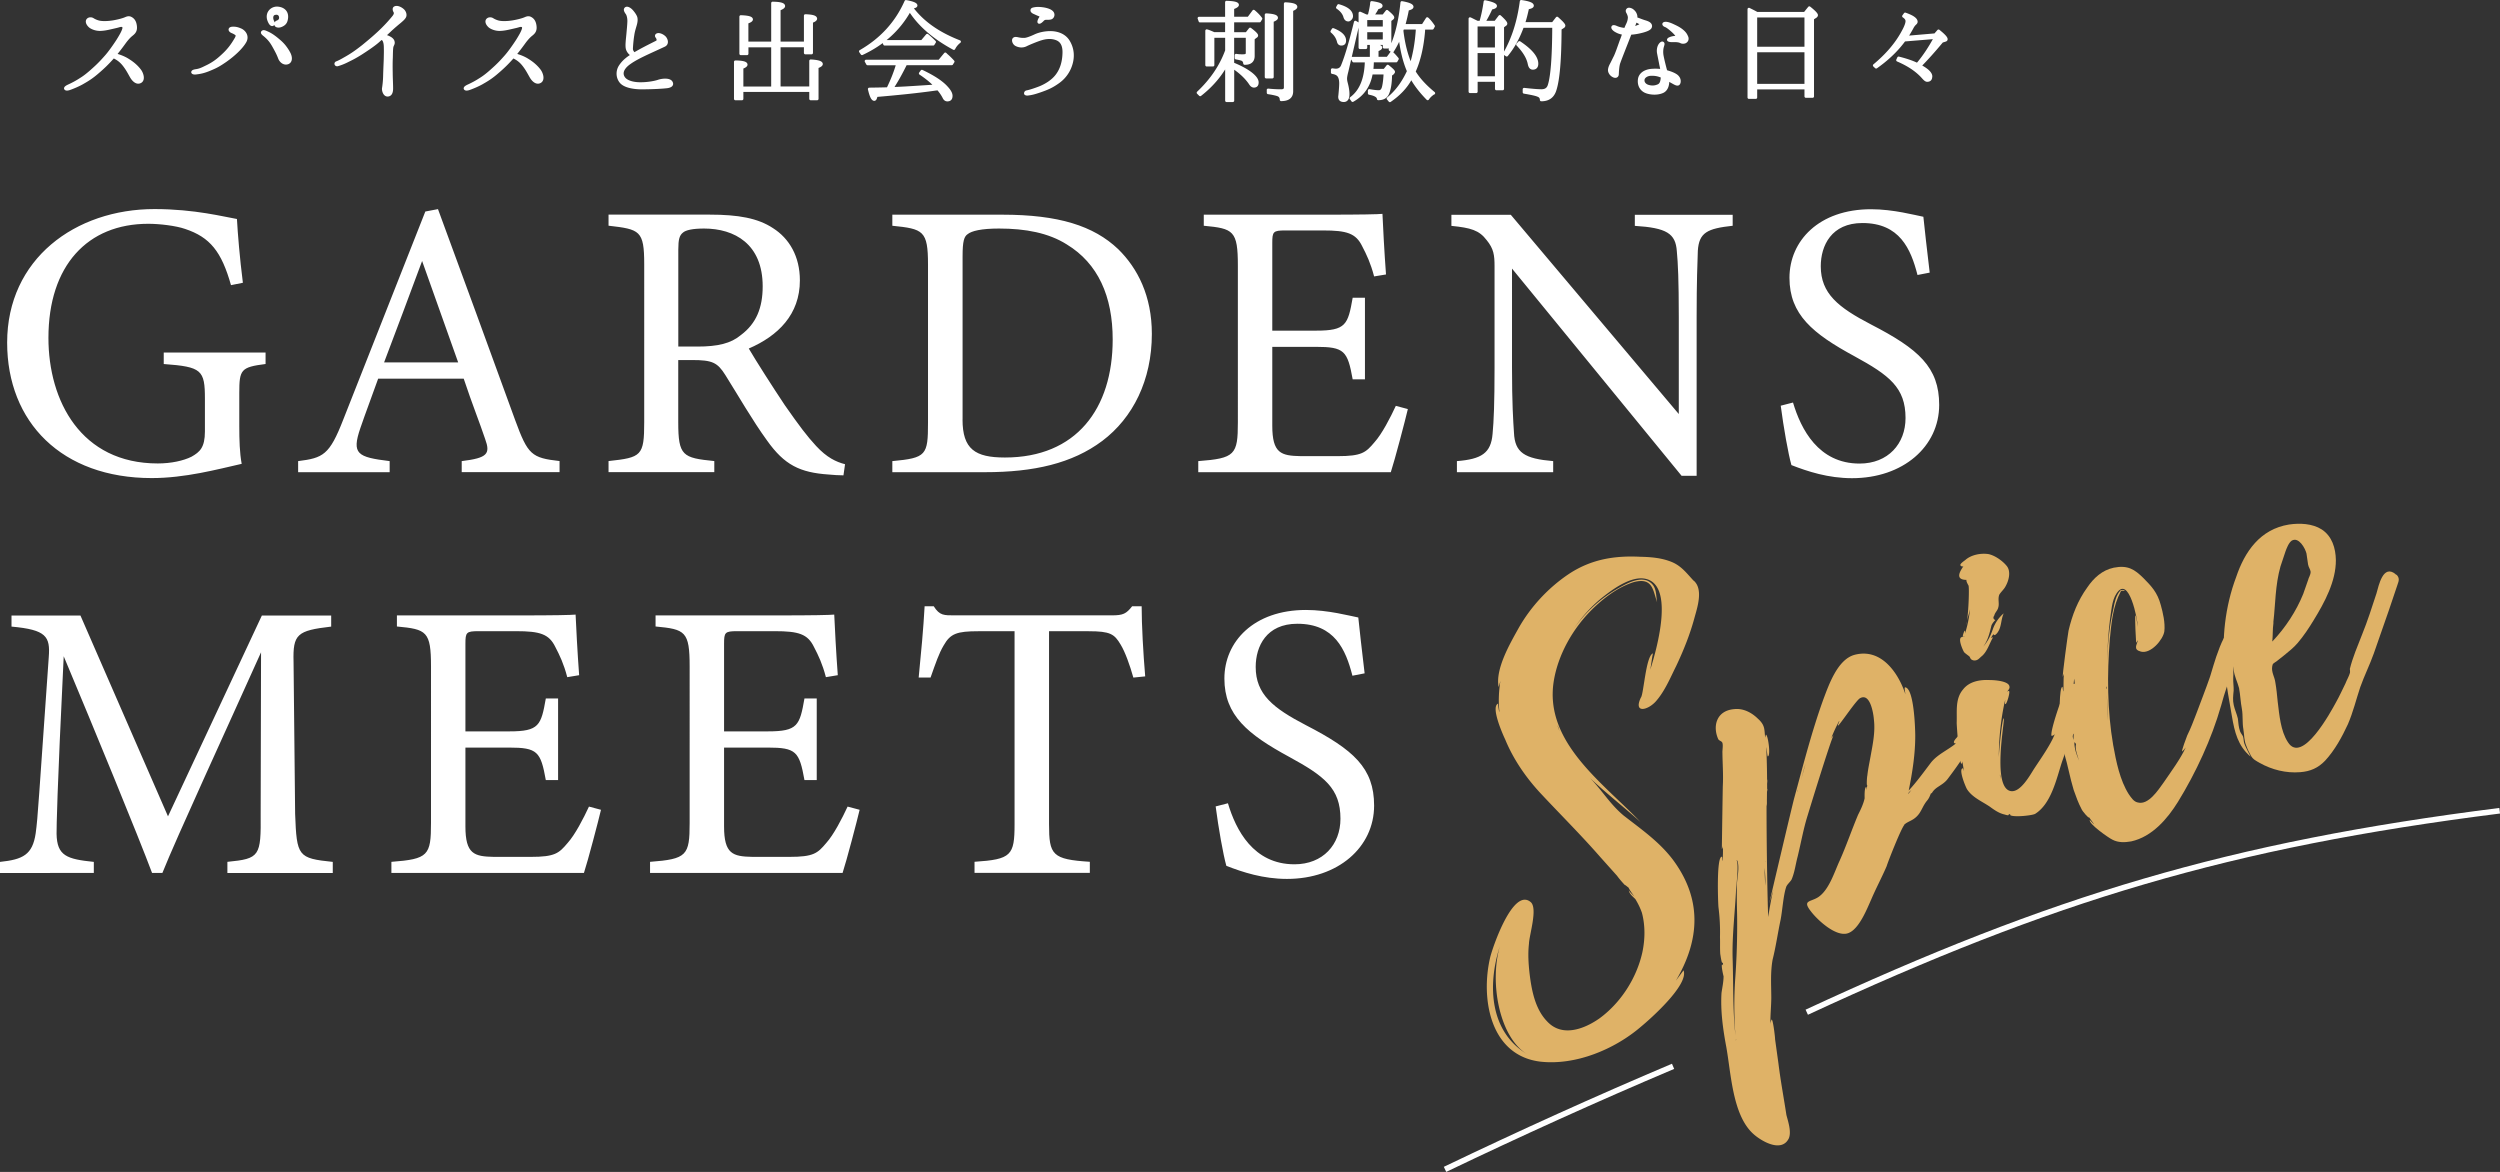 <svg id="_レイヤー_2" data-name="レイヤー 2" xmlns="http://www.w3.org/2000/svg" viewBox="0 0 458.35 214.86"><rect x="0" y="0" width="458.35" height="214.86" fill="#333333" stroke="none"/><defs><style>.cls-4{fill:#dfb267}</style></defs><g id="PC_TOP"><path d="M12.01 16.21c-.04-.13.25-.31.47-.42.92-.42 1.61-.8 2.3-1.25.69-.42 1.41-.98 2.34-1.83.96-.85 1.58-1.52 2.25-2.28.69-.76 1.58-2.03 2.19-2.97.6-.96.98-1.63 1.12-2.16.13-.51-.2-.76-.85-.56-.42.13-.69.18-1.47.36s-1.32.29-2.03.31c-.71 0-1.41-.25-1.81-.56-.54-.47-.65-.98-.4-1.23.2-.22.6-.25.89-.07.31.2.69.36 1.09.47.67.16 1.7.13 2.72-.04 1.03-.18 1.72-.4 2.01-.51.31-.11.71-.38 1.16-.13.47.25.76.67.85 1.45.09.8-.2 1.16-.65 1.52-.36.29-.65.56-1.21 1.27-.45.62-1.05 1.45-1.87 2.45.74.2 1.65.51 2.43 1.03.94.58 1.61 1.23 2.03 1.78.45.54.85 1.72.2 2.12-.69.42-1.36-.31-1.7-.91-.36-.62-.71-1.34-1.34-2.14-.58-.74-1.2-1.18-1.96-1.52a.18.18 0 0 0-.04.09c-1.07 1.2-1.87 1.96-2.79 2.74-.89.78-1.67 1.32-2.7 1.9-.69.42-1.83.91-2.57 1.16-.36.11-.62.09-.67-.07Zm23.31-2.97c0-.16.29-.25.56-.29.67-.09 1.09-.27 1.85-.65 1.21-.56 2.08-1.18 3.01-2.05 1.21-1.09 1.87-2.03 2.52-3.15.16-.27.31-.65.09-.83-.27-.22-.51-.33-.8-.45-.25-.11-.4-.27-.38-.42s.18-.25.58-.25.74.04 1.36.31c.65.27 1.41 1.16.78 2.21-.62 1.07-2.01 2.39-3.57 3.48-1.14.78-1.65 1.07-2.79 1.54-.89.38-1.58.58-2.5.69-.45.07-.71-.02-.71-.16Zm17.51-3.75c.54.83.6 1.72-.02 2.01-.62.27-1.29-.16-1.56-.85-.29-.78-.6-1.34-1.07-2.19-.49-.87-.89-1.36-1.63-1.99-.33-.25-.56-.47-.4-.6.16-.18.45-.04.83.13.71.31 1.34.76 2.12 1.43.78.65 1.2 1.18 1.74 2.05Zm-1.25-4.81c-.47.22-.91.11-1-.09-.11-.2-.02-.49.31-.6.31-.11.54-.38.54-.71 0-.67-.49-.94-1.03-.8-.6.11-.69.8-.42 1.41.13.25.2.51.02.6-.18.11-.42-.09-.62-.54-.69-1.45.36-2.54 1.49-2.48 1.25.09 1.96.91 1.61 2.23-.11.45-.38.76-.89.98Zm10.17 6.82c.45-.2.78-.36 1.43-.74 1.21-.67 2.08-1.27 3.39-2.3 1.29-1.05 2.52-2.1 3.53-3.1s1.63-1.74 2.03-2.23c.4-.49.38-.78.25-1.03-.16-.25-.18-.58 0-.67.47-.29 1.32.22 1.61.58.27.33.36.78.2 1.07-.18.33-.49.58-.87.91-.4.33-1.14.94-1.87 1.63-.33.31-.69.65-1.05.98.25.04.54.09.8.22.49.22.83.49.89.85.09.36-.13.54-.22.89-.09.36-.09 1.29-.11 2.05-.04.71-.04 1.74-.02 2.68 0 .94.07 2.05.07 2.86.02.8-.22 1.32-.8 1.29-.54-.04-.78-.89-.71-1.29.07-.4.18-1.29.2-2.19.02-.87.07-1.99.11-2.97.02-.96.04-1.58.02-2.21 0-.62-.07-1.07-.27-1.43a.692.692 0 0 0-.45-.31c-.22.18-.42.36-.62.54-.76.67-2.12 1.58-3.17 2.25-1.07.67-1.67.96-2.3 1.27-.6.31-1.18.56-1.92.78-.31.09-.47-.29-.13-.4Zm23.53 4.71c-.04-.13.25-.31.47-.42.92-.42 1.61-.8 2.3-1.25.69-.42 1.41-.98 2.34-1.83.96-.85 1.58-1.52 2.25-2.28.69-.76 1.58-2.03 2.19-2.97.6-.96.98-1.63 1.12-2.16.13-.51-.2-.76-.85-.56-.42.13-.69.18-1.47.36s-1.32.29-2.03.31c-.71 0-1.41-.25-1.81-.56-.54-.47-.65-.98-.4-1.23.2-.22.6-.25.89-.07.31.2.69.36 1.09.47.67.16 1.7.13 2.72-.04 1.03-.18 1.72-.4 2.01-.51.31-.11.71-.38 1.16-.13.47.25.76.67.85 1.45.09.8-.2 1.16-.65 1.52-.36.29-.65.56-1.21 1.27-.45.62-1.05 1.45-1.87 2.45.74.2 1.65.51 2.43 1.03.94.58 1.61 1.23 2.03 1.78.45.54.85 1.72.2 2.12-.69.42-1.36-.31-1.7-.91-.36-.62-.71-1.34-1.34-2.14-.58-.74-1.2-1.18-1.96-1.52a.18.18 0 0 0-.04.09c-1.07 1.2-1.87 1.96-2.79 2.74-.89.78-1.67 1.32-2.7 1.9-.69.42-1.83.91-2.57 1.16-.36.11-.62.09-.67-.07Zm36.94-.29c-1.21.13-3.17.2-4.69.2-1.52-.02-3.08-.33-3.72-1.14-.62-.78-.69-1.92-.11-2.83.54-.83 1.25-1.43 2.25-2.05-.49-.27-.87-.76-.96-1.23-.13-.58.04-1.81.11-2.59.07-.8.16-1.67.18-2.32.02-.65-.13-1.23-.31-1.49-.2-.27-.4-.6-.31-.8.18-.36.65-.11.94.13s.76.85.94 1.27c.18.4.09 1-.04 1.45-.13.49-.36 1.12-.47 1.9-.13.76-.22 1.85-.25 2.45-.02.38.13.65.49 1.03 1.32-.8 2.83-1.54 4.15-2.21.36-.2.22-.65 0-.94-.22-.27.07-.47.42-.42.25.04.58.16.92.45.38.31.74 1.2.02 1.54-2.95 1.38-4.93 2.19-6.38 3.23-1.41 1-1.65 2.07-.92 2.9.6.65 1.85.91 3.03.89 1.18 0 2.48-.22 3.17-.45.71-.25 2.01-.38 2.37.18.33.54-.2.78-.83.85Zm14.74-8.03h4.69V.57c1.36.02 2.03.2 2.03.54 0 .18-.27.38-.83.58v6.2h4.8V2.87c1.25.04 1.9.22 1.9.56 0 .18-.27.36-.76.54V9.7h-1.14V8.41h-4.8v7.7h5.78v-4.95c1.29.07 1.96.27 1.96.58 0 .18-.27.36-.78.54v5.84h-1.18V16.6h-12.6v1.52h-1.2v-6.78c1.32.02 1.96.2 1.96.51 0 .18-.27.36-.76.54v3.73h5.62v-7.7h-4.69v1.43h-1.14v-6.8c1.29.04 1.96.22 1.96.51 0 .18-.29.36-.83.54v3.79Zm30.25-6.38c2.12 2.81 5.15 4.75 8.7 6.13-.42.33-.78.74-1.03 1.25-3.64-1.96-6.36-4.31-8.08-7.03-.07.09-.09.16-.13.22-1.92 3.37-4.77 5.96-8.63 7.76l-.29-.42c3.81-2.19 6.6-5.22 8.34-9.15 1.23.22 1.85.47 1.85.74 0 .16-.29.27-.87.33l.13.16Zm-2.68 10.35s0-.04.02-.07c0-.04 0-.07.02-.09h-5.51l-.27-.49h13.43l1.09-1.32.2.2c.47.4.87.8 1.23 1.2l-.25.4h-8.43c-.85 1.72-1.65 3.17-2.41 4.31-.04.09-.11.16-.16.22l1.14-.04c1.65-.07 3.75-.22 6.27-.38l.62-.04c-.69-.76-1.65-1.54-2.79-2.3l.29-.4c2.07.98 3.61 1.96 4.53 2.99.54.58.83 1.09.83 1.52 0 .51-.22.76-.69.76-.25 0-.45-.13-.6-.42-.27-.56-.65-1.09-1.09-1.61l-.42.04c-3.44.49-7.07.85-10.93 1.18-.11.47-.2.71-.36.71-.31 0-.62-.62-.91-1.9 1.49-.02 2.63-.04 3.41-.07.78-1.61 1.36-3.08 1.74-4.42Zm4.51-4.26.96-1.14c.51.42.96.85 1.34 1.23l-.25.4h-8.9l-.2-.49h7.05Zm16.88-.47c.16-.16.49-.09.8-.02.42.09.83.11 1.16.09.38-.02 1.16-.31 1.92-.67.78-.36 1.96-.62 3.08-.56 1.07.07 2.25.45 2.97 1.56.71 1.14.94 2.45.62 3.84a6.149 6.149 0 0 1-2.37 3.61c-1.29.94-2.16 1.27-3.44 1.72-1.05.36-1.61.49-2.25.56-.27.02-.4-.07-.4-.13 0-.11.04-.27.29-.31.4-.07 1.34-.36 2.32-.74 1-.4 2.36-1.16 3.19-2.3.83-1.12 1.21-2.48 1.25-4.08.04-1.61-.58-2.36-1.56-2.65-.98-.31-1.99-.11-2.63.09-.67.2-2.16.8-2.79 1.12-.65.31-1.32.18-1.79-.07-.45-.25-.6-.87-.38-1.05Zm3.28-5.33c.04-.13.29-.18.4-.2.4-.09.89-.09 1.49-.02.58.07 1.43.27 1.79.67.33.36.18.87-.16 1.03-.31.13-.69.07-.96.09a.85.85 0 0 0-.62.31c-.04.04-.49.51-.65.4-.11-.09.11-.58.2-.69.09-.11.18-.31.16-.42s-.22-.22-.42-.29c-.2-.07-.69-.31-.91-.4-.22-.13-.4-.27-.31-.47Zm35.67 4.37V3.85h-4.86l-.18-.51h5.04V.41c1.34.04 2.01.2 2.01.49 0 .16-.29.36-.87.56v1.87h2.9l.94-1.27c.49.4.94.85 1.32 1.36l-.25.42h-4.91v2.32h2.54l.65-.83c.8.6 1.2 1 1.2 1.18 0 .09-.07.16-.16.2l-.47.36v3.19c0 .91-.54 1.38-1.58 1.36-.02-.33-.18-.56-.4-.69-.2-.09-.6-.2-1.16-.29v-.51c.36.07.76.09 1.16.09.47 0 .71-.07.8-.18.02-.11.07-.22.07-.38V6.67h-2.65v5.02c1.38.56 2.48 1.14 3.35 1.81.76.6 1.14 1.14 1.14 1.61s-.2.69-.6.69c-.22 0-.45-.13-.65-.45-.71-1.07-1.78-2.1-3.23-3.06v6.16h-1.14v-6.69c-1.16 2.14-2.79 4.02-4.84 5.62l-.38-.38c2.45-2.3 4.19-4.89 5.22-7.72V6.67h-2.5v5.26h-1.14V5.64c.22.04.67.22 1.32.51h2.32Zm7.27 7.94V2.71c1.27.07 1.9.25 1.9.56 0 .16-.25.33-.78.54v10.31h-1.12Zm.36 2.39c.85.09 1.65.13 2.39.13.51 0 .76-.2.76-.6V.68c1.29.07 1.94.25 1.94.58 0 .18-.27.36-.76.56v14.92c0 1.03-.65 1.54-1.94 1.54 0-.42-.2-.74-.6-.89-.25-.09-.85-.25-1.78-.38v-.51Zm11.91-11.09c1.41.56 2.12 1.23 2.12 2.03 0 .45-.2.65-.62.65-.29 0-.47-.18-.54-.51-.18-.69-.56-1.29-1.18-1.81l.22-.36Zm4.57-1.07-2.05 8.83s0 .02-.02.07c0 .02-.02.04-.02.07-.11.47-.18.83-.18 1.09 0 .25.04.51.13.85.22.83.31 1.47.31 2.01 0 .78-.27 1.18-.78 1.18s-.76-.22-.76-.69c0-.07 0-.13.02-.2.11-1.12.16-1.85.16-2.23 0-.8-.18-1.38-.56-1.67-.2-.16-.51-.29-.96-.36v-.51c.27.04.49.07.65.07.56 0 .98-.27 1.18-.76.76-1.83 1.52-4.53 2.39-8.03l.49.29Zm-3.57-3.32c1.58.45 2.39 1.09 2.39 1.96 0 .22-.13.45-.38.62-.04.04-.16.07-.22.07-.33 0-.54-.22-.65-.62-.18-.62-.62-1.18-1.34-1.67l.2-.36Zm2.77 10.15-.29-.49h3.52V8.29c1.16.04 1.74.2 1.74.42 0 .16-.22.31-.67.47v1.49h1.92l.74-1c.38.33.71.71 1.05 1.12l-.22.38h-4.35c0 .65-.04 1.2-.11 1.72h2.32l.6-.76c.71.56 1.07.91 1.07 1.05 0 .07-.07.13-.16.25l-.38.29c-.02 1.52-.2 2.63-.54 3.41-.29.67-.87.98-1.72.98-.02-.45-.58-.8-1.65-1v-.51c.71.13 1.29.2 1.74.2s.71-.29.85-.87c.16-.67.25-1.52.29-2.54h-2.5c-.38 2.32-1.54 3.97-3.44 5.04l-.29-.4c1.81-1.34 2.72-3.61 2.79-6.85h-2.32Zm2.83-8.26c.22-.85.4-1.65.47-2.45 1.16.16 1.74.36 1.74.6 0 .16-.2.27-.67.38-.25.47-.54.96-.94 1.47h2.03l.65-.83c.71.58 1.07.96 1.07 1.12 0 .07-.04.13-.13.2l-.4.31v4.93h-1.05v-.67h-3.37v.76h-1.07V2.4c.38.16.74.33 1.12.51h.56Zm2.77 2.21v-1.7h-3.37v1.7h3.37Zm0 .52h-3.37v1.85h3.37V5.64Zm9.06 11.42c-.47.31-.83.65-1.09 1.05-1.27-1.29-2.28-2.59-3.01-3.93 0 0-.04.09-.13.25-.83 1.54-2.1 2.88-3.79 4.04l-.33-.4c1.56-1.27 2.77-2.94 3.73-5.02-.76-1.74-1.27-3.86-1.56-6.36-.36.89-.8 1.78-1.38 2.68l-.42-.27c1.07-2.23 1.81-5.13 2.16-8.63 1.25.22 1.87.49 1.87.78 0 .18-.27.31-.83.45-.16.91-.4 1.92-.69 2.97h3.5l.8-1.25.11.09c.4.4.74.85 1.03 1.29l-.2.36h-1.56s-.02.13-.02.27c-.02.13-.02.22-.02.29-.25 2.94-.83 5.4-1.74 7.41.8 1.34 2.01 2.65 3.59 3.95Zm-3.02-11.58.02-.33h-2.65l-.09.25s-.02.02-.02.07c-.04.04-.04.11-.04.18.29 2.43.83 4.55 1.63 6.34.62-1.94 1-4.1 1.16-6.49Zm11-1.41h.65l.04-.13c.29-1 .56-2.23.76-3.64 1.29.27 1.92.54 1.92.8 0 .16-.27.31-.8.4-.36.83-.8 1.67-1.34 2.57h2.12l.8-1.05c.74.67 1.12 1.12 1.12 1.29 0 .07-.02.13-.09.18l-.51.38v11.42h-1.14v-1.56h-3.7v2.07h-1.14V3.43c.2.07.54.27 1.05.51l.27.13Zm3.52 4.89V4.59h-3.7v4.37h3.7Zm0 .51h-3.7v4.77h3.7V9.47Zm10.36-5.15.78-1c.83.74 1.25 1.18 1.25 1.38 0 .09-.07.16-.13.2l-.56.36c-.02 5.64-.33 9.39-.96 11.27-.38 1.18-1.2 1.78-2.5 1.78 0-.38-.18-.65-.54-.8-.42-.2-1.32-.38-2.61-.6v-.54c1.43.16 2.48.25 3.19.25s1.16-.29 1.38-.89c.54-1.56.83-5.2.85-10.89h-5.71c-.74 2.05-1.7 3.81-2.9 5.26l-.4-.27c1.54-2.68 2.57-5.84 3.06-9.57 1.36.2 2.05.45 2.05.78 0 .18-.29.31-.87.42-.22 1-.45 1.99-.76 2.86h5.38Zm-6.12 3.48c2.12 1.43 3.19 2.7 3.19 3.88 0 .54-.25.83-.74.83-.36 0-.56-.27-.67-.8-.22-1.14-.94-2.32-2.12-3.55l.33-.36Zm16.55 5.38c-.16-.36.02-.87.22-1.27.22-.4.42-.83.71-1.41.31-.56.89-2.3 1.2-3.15.16-.36.29-.8.45-1.25-.09-.02-.2-.02-.29-.02-.49-.09-.87-.25-1.29-.51-.33-.22-.54-.49-.42-.65.11-.13.47 0 .65.09.27.11.51.2.98.29.18.04.38.07.67.07.09-.29.2-.51.27-.69.29-.56.38-.91.42-1.29.07-.38-.13-.83-.27-1.09-.16-.27-.13-.42.02-.56.18-.16.62 0 .83.16.2.18.45.36.6.83.07.2.07.4.04.65.13.04.25.09.38.13.31.11.78.31 1.25.45s.76.27.92.45c.18.18.22.47.04.69-.18.22-.56.4-1.25.6-.71.2-1.52.36-2.3.4h-.07s-.02.09-.04.11c-.11.29-.67 1.74-.94 2.41-.25.65-.85 2.16-1.07 2.79-.25.62-.29 1.81-.31 2.21-.02.4-.38.47-.69.31-.29-.13-.56-.38-.71-.74Zm4.17-8.01c.4-.09.76-.22 1.14-.38.33-.13.49-.31.47-.38-.02-.09-.25-.2-.42-.31-.13-.07-.4-.2-.62-.33-.04.2-.13.4-.2.6-.09.22-.2.51-.36.8Zm5.38 7.78c-.04-.4-.13-.76-.2-1.07-.11-.62-.29-1.47-.4-2.05-.13-.58-.02-1.14.16-1.47.16-.31.45-.56.58-.47.18.09.07.31-.04.71-.11.42-.16 1.07-.02 1.74.13.67.38 1.67.58 2.43.04.11.07.22.11.33.87.22 1.49.51 1.72.67.25.13.56.42.67.8.11.4 0 .78-.2.85-.22.07-.54-.11-1.05-.4-.25-.13-.54-.31-.85-.49.02.18.04.33.04.42 0 .38-.09 1.45-.96 1.85-1.09.49-2.54.29-3.23-.07s-1.18-1.12-1.03-2.21c.13-.89.94-1.49 2.12-1.63.76-.07 1.36-.04 2.01.04Zm-.02 1.05c-.6-.25-1.16-.4-2.03-.36-.69.02-1.34.45-1.38.98-.07.49.27.98.89 1.18.65.2 1.23.18 1.83-.07.6-.22.74-.85.78-1.63v-.04s-.07-.04-.09-.07Zm4.62-7.18c.16.47-.11.74-.31.85-.18.11-.56.11-.74.02a1.87 1.87 0 0 0-.71-.2c-.27-.04-.62-.02-1.03-.02-.42-.02-.6-.09-.6-.18 0-.04.09-.16.27-.22.18-.09.54-.2.91-.22.36-.02.47-.18.29-.42-.18-.29-.58-.67-1.03-1.05-.45-.38-.8-.62-1.03-.69-.22-.09-.31-.25-.25-.33.11-.13.42-.13.78-.04.33.09.6.2 1.12.45.54.25 1.07.54 1.5.91.42.36.65.67.83 1.16Zm21.61-4.37.83-1.03c.87.69 1.32 1.16 1.32 1.36 0 .09-.07.18-.16.25l-.56.36v14.28h-1.23v-1.54h-9.19v1.74h-1.25V1.69c.31.16.83.4 1.47.76h8.77Zm-8.99.49v5.89h9.19V2.94h-9.19Zm9.19 12.69V9.32h-9.19v6.31h9.19ZM354 14c0 .51-.22.74-.67.74-.2 0-.42-.18-.74-.54-1.12-1.27-2.68-2.32-4.68-3.17l.18-.4c1.32.33 2.48.71 3.44 1.18 1.18-1.38 2.28-3.03 3.3-4.93l-5.71.47-.11.16c-1.32 1.78-3.01 3.37-5.04 4.8l-.33-.31c2.28-1.9 4.01-3.9 5.2-6.09.54-.96.78-1.63.78-2.03 0-.36-.22-.65-.62-.91l.29-.4c1.34.47 2.03.94 2.03 1.43 0 .09-.07.22-.18.31-.2.18-.4.42-.58.78-.25.47-.6 1.05-1.03 1.74l5.26-.45.62-.71c.94.76 1.41 1.25 1.41 1.52 0 .11-.07.16-.2.2l-.58.18c-1.41 1.7-2.74 3.19-4.04 4.51 1.34.71 2.01 1.36 2.01 1.94Z" style="stroke:#fff;fill:#fff;stroke-linecap:round;stroke-linejoin:round;stroke-width:.52px"/><path d="M48.66 66.74c-4.5.58-4.79 1.02-4.79 5.3v6.1c0 2.54.07 4.94.44 6.9-4.5 1.02-10.39 2.61-16.49 2.61-16.49 0-26.51-10.24-26.51-24.84 0-15.33 12.49-24.48 27.02-24.48 7.41 0 12.86 1.45 15.11 1.82.15 2.69.51 7.12 1.09 11.69l-2.18.44c-1.74-6.17-3.85-8.79-8.42-10.31-1.67-.58-4.65-.94-6.75-.94-11.11 0-18.3 7.63-18.3 20.92 0 11.55 5.96 23.02 20.05 23.02 2.47 0 4.72-.51 6.17-1.23 1.53-.87 2.47-1.67 2.47-4.65v-5.96c0-5.3-.58-5.88-7.55-6.39v-2.11h18.67v2.11Zm35.99 19.83v-2.03c4.72-.58 5.3-1.31 4.29-4.07-.94-2.83-2.4-6.46-3.92-11.04H69.33c-1.16 3.27-2.25 6.1-3.27 9.08-1.6 4.72-.58 5.3 5.38 6.03v2.03H54.66v-2.03c4.58-.58 5.74-1.09 8.28-7.63l15.04-38.13 2.32-.44c4.58 12.42 9.59 26.15 14.16 38.71 2.32 6.32 2.98 6.9 8.13 7.48v2.03H84.65Zm-7.26-38.72c-2.32 6.25-4.79 12.86-6.97 18.59H84l-6.61-18.59Zm77.25 39.3c-.94 0-1.74-.07-2.69-.15-5.3-.36-8.13-1.74-11.33-6.25-2.69-3.7-5.3-8.28-7.63-11.98-1.45-2.32-2.4-2.76-6.1-2.76h-2.54v11.4c0 6.17.8 6.54 6.61 7.12v2.03h-19.39v-2.03c6.03-.65 6.54-.94 6.54-7.12V48.43c0-6.17-.8-6.39-6.54-7.05v-2.03h18.52c5.3 0 8.86.65 11.62 2.47 2.98 1.89 4.94 5.16 4.94 9.59 0 6.25-4 10.17-9.37 12.49 1.31 2.25 4.43 7.12 6.61 10.39 2.69 3.85 4.07 5.67 5.74 7.48 1.96 2.11 3.63 2.91 5.3 3.34l-.29 2.03Zm-26.8-23.61c3.78 0 6.17-.58 7.99-2.11 2.83-2.11 4-5.01 4-8.93 0-7.77-5.16-10.6-10.75-10.6-2.11 0-3.34.29-3.85.73-.65.51-.87 1.23-.87 3.12v17.79h3.49Zm55.96-24.18c10.24 0 16.71 2.03 21.21 6.32 3.56 3.49 6.17 8.57 6.17 15.54 0 8.5-3.49 15.4-9.08 19.61-5.52 4.14-12.57 5.74-21.5 5.74h-17v-2.03c6.25-.58 6.54-1.09 6.54-7.05V48.51c0-6.25-.87-6.54-6.54-7.12v-2.03h20.19Zm-7.33 37.55c0 5.45 2.32 6.97 7.77 6.97 13.07 0 19.76-8.93 19.76-21.64 0-7.92-2.69-13.95-8.42-17.43-3.34-2.11-7.55-2.91-12.42-2.91-3.27 0-5.01.44-5.74 1.02-.65.44-.94 1.23-.94 4.07v29.92Zm81.64-1.89c-.44 1.89-2.4 9.37-3.12 11.55h-35.3v-2.03c6.75-.51 7.26-1.16 7.26-7.12V48.73c0-6.46-.8-6.83-6.25-7.34v-2.03h22.23c6.83 0 9.66-.07 10.53-.15.07 1.82.36 7.26.65 11.11l-2.18.36c-.65-2.47-1.38-3.99-2.18-5.52-1.16-2.4-2.83-2.91-7.19-2.91h-6.9c-2.25 0-2.4.22-2.4 2.32v16.05h8.06c5.45 0 5.81-1.09 6.68-6.03h2.25v14.96H248c-.94-5.23-1.53-5.96-6.75-5.96h-7.99v14.45c0 5.08 1.6 5.52 5.23 5.59h6.75c4.43 0 5.16-.65 6.75-2.54 1.38-1.53 2.91-4.5 3.92-6.68l2.18.58Zm59.56-33.63c-4.65.51-6.17 1.23-6.39 4.58-.07 2.32-.22 5.37-.22 12.13v29.13h-2.76l-31.09-37.99V67.4c0 6.54.22 9.81.36 11.91.15 3.7 1.96 4.79 7.19 5.23v2.03h-17.65v-2.03c4.5-.36 6.25-1.45 6.54-5.01.22-2.32.36-5.59.36-12.2V48.81c0-2.03-.15-3.2-1.45-4.79-1.38-1.82-2.91-2.25-6.46-2.61v-2.03h10.89l30.8 36.53V58.12c0-6.75-.15-9.88-.36-12.06-.22-3.27-1.89-4.29-7.7-4.65v-2.03h17.94v2.03Zm33.88 9.01c-1.23-4.79-3.27-9.51-10.1-9.51-5.67 0-7.63 4.14-7.63 7.92 0 5.01 3.2 7.55 9.22 10.68 8.72 4.5 12.49 7.84 12.49 14.74 0 7.63-6.61 13.44-15.98 13.44-4.36 0-8.13-1.23-11.11-2.4-.58-2.03-1.45-6.97-1.96-10.89l2.25-.58c1.45 4.87 4.65 11.19 12.2 11.19 5.23 0 8.43-3.63 8.43-8.35 0-5.59-2.98-7.84-9.37-11.33-7.63-4.14-11.91-7.63-11.91-14.38s5.38-12.57 14.96-12.57c4.07 0 8.06 1.09 9.59 1.38.29 2.61.58 5.52 1.16 10.24l-2.25.44ZM41.69 160.04v-2.03c5.96-.58 6.17-1.02 6.1-8.79l.07-29.63c-5.96 13.29-15.54 34.06-18.09 40.46h-1.89c-2.47-6.61-10.68-26.58-16.2-39.73-1.24 25.42-1.31 31.16-1.31 32.54.07 4.07 1.89 4.65 6.83 5.16v2.03H0v-2.03c4.21-.44 5.96-1.31 6.54-5.23.44-3.2.51-5.81 2.4-32.32.29-3.78-.44-5.01-6.83-5.59v-2.03h12.64l16.05 36.82 17.21-36.82h12.71v2.03c-6.25.73-7.04 1.38-6.9 6.46l.29 27.89c.29 7.77.51 8.13 6.9 8.79v2.03H41.69Zm68.49-11.55c-.44 1.89-2.4 9.37-3.12 11.55h-35.3v-2.03c6.75-.51 7.26-1.16 7.26-7.12V122.2c0-6.46-.8-6.83-6.25-7.34v-2.03H95c6.83 0 9.66-.07 10.53-.15.07 1.82.36 7.26.65 11.11l-2.18.36c-.65-2.47-1.38-3.99-2.18-5.52-1.16-2.4-2.83-2.91-7.19-2.91h-6.9c-2.25 0-2.4.22-2.4 2.32v16.05h8.06c5.45 0 5.81-1.09 6.68-6.03h2.25v14.96h-2.25c-.94-5.23-1.53-5.96-6.75-5.96h-7.99v14.45c0 5.08 1.6 5.52 5.23 5.59h6.75c4.43 0 5.16-.65 6.75-2.54 1.38-1.53 2.91-4.5 3.92-6.68l2.18.58Zm47.42 0c-.44 1.89-2.4 9.37-3.12 11.55h-35.3v-2.03c6.75-.51 7.26-1.16 7.26-7.12V122.2c0-6.46-.8-6.83-6.25-7.34v-2.03h22.23c6.83 0 9.66-.07 10.53-.15.07 1.82.36 7.26.65 11.11l-2.18.36c-.65-2.47-1.38-3.99-2.18-5.52-1.16-2.4-2.83-2.91-7.19-2.91h-6.9c-2.25 0-2.4.22-2.4 2.32v16.05h8.06c5.45 0 5.81-1.09 6.68-6.03h2.25v14.96h-2.25c-.94-5.23-1.52-5.96-6.75-5.96h-7.99v14.45c0 5.08 1.6 5.52 5.23 5.59h6.75c4.43 0 5.16-.65 6.75-2.54 1.38-1.53 2.91-4.5 3.92-6.68l2.18.58Zm50.19-24.26c-.65-2.32-1.52-4.72-2.32-6.03-1.16-1.96-1.89-2.47-5.88-2.47h-7.26v35.37c0 5.67.58 6.46 7.48 6.9v2.03h-21.14V158c6.75-.44 7.34-1.16 7.34-6.9v-35.37h-6.61c-4 0-5.16.44-6.39 2.61-.87 1.45-1.45 3.2-2.4 5.88h-2.18c.44-4.43.87-9.01 1.09-13.07h1.67c1.09 1.74 1.89 1.67 3.92 1.67h28.76c2.03 0 2.62-.29 3.7-1.67h1.74c0 3.41.29 8.64.65 12.86l-2.18.22Zm40.16-.36c-1.23-4.79-3.27-9.51-10.1-9.51-5.67 0-7.63 4.14-7.63 7.92 0 5.01 3.2 7.55 9.22 10.68 8.72 4.5 12.49 7.84 12.49 14.74 0 7.63-6.61 13.44-15.98 13.44-4.36 0-8.13-1.23-11.11-2.4-.58-2.03-1.45-6.97-1.96-10.89l2.25-.58c1.45 4.87 4.65 11.19 12.2 11.19 5.23 0 8.43-3.63 8.43-8.35 0-5.59-2.98-7.84-9.37-11.33-7.63-4.14-11.91-7.63-11.91-14.38s5.38-12.57 14.96-12.57c4.07 0 8.06 1.09 9.59 1.38.29 2.61.58 5.52 1.16 10.24l-2.25.44Z" style="fill:#fff"/><path class="cls-4" d="M310.52 106.45c1.8 1.57.68 4.88.13 6.87-.81 2.99-1.97 5.9-3.34 8.79-1.04 2.07-2.04 4.53-3.66 6.4-1.47 1.72-4.24 2.39-2.81-.62.52-.58.91-7.74 2.23-8.1-.12.24-.33 2.02-.51 2.99 1.33-4.18 4.65-16.27-1.42-16.74-2.44-.15-5.26 1.85-7.13 3.31-2.12 1.65-3.98 3.71-5.48 5.94a25.11 25.11 0 0 1 8.34-7.54c1.47-.82 3.47-1.92 5.14-1.3 1.85.85 1.53 2.57 1.81 3.98-.78-2.23-.8-4.63-4.31-3.7-2.89.92-5.5 2.93-7.58 4.97-3.62 3.58-6.36 8.45-7.1 13.42-1.6 11.09 9.2 18.52 15.93 25.58-3.04-2.74-6.32-5.3-9.26-8.07 2.26 2.31 3.63 4.74 6.14 6.86 3.28 2.56 6.56 4.81 9.08 8.14 5.31 7.16 5.02 14.58.53 22.17l1.41-1.9c1.03 2.64-6.17 8.99-7.86 10.38-4.78 4.09-11.91 7.09-18.39 6.36-9.31-1.14-10.95-11.69-9.2-19.12.42-1.75 4.18-12.9 7.43-10.13 1.33 1.14-.27 6.01-.32 7.63-.2 1.78-.1 3.54.09 5.28.36 3.08.99 6.67 3.26 8.98 2.67 2.87 6.63 1.48 9.55-.55 3.96-2.89 6.83-7.41 7.88-12.09.51-2.38.56-4.91-.07-7.29-.31-.89-.69-1.66-1.19-2.49-.34-.38-1.18-.99-1.21-1.68.13.36.71.85 1.05 1.23-.4-.56-.78-1.03-1.12-1.71.03.09-.59-.49-.68-.46-.5-.53-1.02-1.14-1.43-1.7l-3.07-3.43c-3.48-3.99-7.29-7.77-10.95-11.69-2.67-2.87-5-6.26-6.47-9.86-.37-.77-2.75-6.05-1.27-6.57-.09.03.13 1.56.22 1.53-.2-1.74-.15-3.66.18-5.68l-.33 1.12c-.64-3.29 2.08-7.95 3.6-10.69 2.23-3.99 5.53-7.56 9.4-10.12 4.05-2.63 8.27-3.31 13.02-3.07 1.88.04 3.7.2 5.37.82 2.01.7 3.03 2.14 4.37 3.58Zm-35.53 67.02c-2.33 7.23-1.85 15.69 4.99 19.8-5.13-3.11-6.92-13.21-4.99-19.8Zm10.98-39.25c-.13-.36-.19-.84-.44-1.25l.44 1.25Zm77.61-2.7c.11 2.67-1.92 4.28-3.08 6.29-.88 1.61-2.29 3.51-3.42 5.01-.92 1.23-2.3 1.41-2.91 2.63-.09.03-.12-.06-.12-.06-.18.36-.3.91-.82 1.49-.64.83-.82 1.49-1.37 2.29-.98 1.35-2.03 1.31-2.79 2.08l.09-.03c-.55.49-3.07 6.89-3.25 7.56-.91 2.12-1.98 4.1-2.83 6.11-.76 1.67-2.22 5.49-4.25 6.2-2.21.78-5.62-2.44-6.77-3.94-1.68-2.12-.2-1.74 1.25-2.64 2.03-1.31 3.02-4.67 3.97-6.71 1.22-2.73 2.19-5.58 3.37-8.4.49-.97.97-1.95 1.21-3.03 0-.3-.07-1.98.3-2.11 0 0 .03.39-.06.72l.27-1c-.21.28-.07-1.68-.01-1.8.12-1.14.36-2.23.57-3.41.39-2.14.9-4.53.64-6.74-.07-1.08-.65-5.09-2.55-4.02-.71.35-3.82 5.05-4.04 5.03-.12-.06.33-.82.21-.88-.49.97-1.04 2.07-1.46 3.22.12-.24.27-.4.43-.55-.52.88-4.39 13.47-4.72 14.59-.79 2.48-1.23 5.04-1.87 7.67-.36 1.33-.54 2.9-1.12 4.2-.34.52-.83.89-.98 1.35-.54 1.69-.65 4.04-1.01 5.97-.51 2.38-.86 4.91-1.47 7.33-.42 2.35-.25 4.6-.24 7-.02 1.71-.2 3.28-.16 4.87 0-.3.09-.63.21-.88.25-.19.67 3.37.64 3.58l.61 4.4c.39 3.17.99 6.37 1.47 9.51.28 1.1 1 3.16.4 4.37-1.37 2.59-5.05.37-6.41-.85-3.9-3.44-4.13-11.18-5.03-16.08-.6-3.2-1.06-6.55-.86-9.82.15-1.05.36-1.93.38-3.04-.03-.09-.5-2.03-.26-2.21.03.09.15.15.19.24-.06-.18-.03-.39-.04-.69-.18.96-.47-1.34-.5-1.43-.07-1.08-.01-2.1-.05-3.09.05-1.92-.05-3.69-.28-5.52-.07-.78-.39-9.08.59-9.23.18-.06.03.69.16.75.09-.93.08-1.83.08-2.73-.03.21-.06.42-.21.58 0 0 .15-10.48.18-11.59.11-2.04-.05-3.99-.07-6.09-.03-.39.15-1.36-.01-1.8-.13-.36-.65-.37-.78-.73-1-2.26-.37-5.18 2.96-5.45 1.69-.19 3.24.67 4.36 1.78 1.36 1.23 1.12 2.01 1.31 3.45l.12-.54c.37-.13.95 3.88.36 3.98-.09.03-.19-1.43-.29-1.7.14 2.76.16 5.46.17 8.16l-.03-.09-.02 1.71c0 .3.03.69-.06 1.02-.02 7.02.2 18.88.31 20.34.24-1.69.57-3.41.93-5.04-.42 1.45-.76 2.57-.76 2.57s4.15-17.7 4.6-19.36c1.63-5.98 3.19-12.15 5.35-18.12.97-2.55 2.55-7.21 5.65-8.1 5.11-1.39 8.22 3.63 9.38 7.23-.06-.48-.25-1.31-.04-1.29 1.63.23 1.83 7.58 1.84 8.78.02 3.3-.51 6.8-1.2 10.15 1.5-1.63 2.75-3.37 4.1-5.15 1.22-1.53 3.22-2.34 4.57-3.51-.09.03-.31 0-.34-.08-.53-.62 3.77-3.73 4.29-4.01.21-.28.68-.44 1.01-.66Zm-45.2 26.21c.44.65-.06 4.83-.09 5.34-.19 4.18-.75 8.48-.63 12.65.15 4.56 0 9.43.52 14.15-.27-3.41-.26-6.93-.06-10.2.29-3.91.42-7.97.36-11.96-.04-1.89-.08-3.78-.03-5.7.09-1.23.45-2.86.13-4.06l-.03-.09s-.03-.09-.15-.15Zm-.09 32.81q-.06.12-.03.21.06-.12.03-.21Zm5.35-28.15c.06-1.02-.01-2.1-.11-3.27-.02 1.11.07 2.28.11 3.27Zm.01-4.41s.09-.03.06-.12l-.06.12Zm.32-12.95c.06-.12.12-.24.06-.42l-.06.42Zm.15-1.35-.09.93.09-.93Zm0 0c-.03-.39-.03-.69.03-.81l-.03.81Zm5.49 1.18q.03.09-.03.21l.03.09c.03-.21.06-.42 0-.3Zm.54-1.7.88-3.11c-.36 1.03-.6 2.12-.88 3.11Zm20.35 1.58c-.21.28-.64.53-.64.83l.64-.83Z"/><path class="cls-4" d="M380.56 131.47c-.78 2.78-1.51 5.44-2.51 8.2-1 3.06-1.96 7.71-4.94 9.55-.71.35-4.53.69-4.62.12l.18-.06c-.86-.1.16.45-1.23.03-1.02-.24-1.85-.85-2.69-1.46-1.49-.98-3.18-1.69-4.12-3.16-.25-.41-1.56-3.56-.82-3.82.18-.06.16.45.25.41l-.29-1.7c-.03.21 0 .3-.15.45-.4.04-.87-6.91-.88-7.51.08-2.13-.3-4.4 1.17-6.12 1.07-1.38 2.89-1.82 4.89-1.72.83 0 3.27.16 3.58 1.05.19.54-.24.79-.42 1.15.06-.12.25-.19.34-.22.34.08-.39 2.44-.6 2.42-.18.06-.06-.48-.07-.78-.78 3.38-1.16 7.02-1.17 10.54.05-1.32.61-7.13.91-7.14.31 0-2.3 12.94 1.37 13.35 1.73.19 3.43-2.91 4.17-4.07 1.28-1.95 3.09-4.49 3.84-6.46-.12.24-.31.31-.58.41-.53-.32 2.02-7.83 2.66-8.65.49-.67 1.66-1.48 2.25-.39.96 1.57 0 4.11-.52 5.6Zm-20.44-11.87c-.19-.24-1.43-2.9-.26-2.81-.09-.27.54-2 .4-.64.45-1.36.75-2.87.93-4.44l-.54 1.99c.27-1.9.4-5.65.27-6.31-.03-.09-.5-.83-.38-1.07-2.19-.03-1.18-1.59-.57-2.51-.18.06-.28.1-.43-.05-.49-.23.52-.88.76-1.07 1.1-.99 2.86-1.31 4.28-1.1 1.23.27 2.63 1.28 3.37 2.22.78 1.03.32 2.69-.26 3.7-.24.49-.8.98-1.13 1.5-.33.82.04 1.59-.2 2.38-.12.54-.61.92-.73 1.46-.27.4-.18.66.19.84-.31.31-.52.58-.7.95-.42 1.75-.69 2.75-1.52 3.94.8-.98 1.25-1.74 1.77-3.23a6.787 6.787 0 0 1 1.99-2.9c-.58 1.31-.35 2.53-1.21 3.63-.89 1.01-.31-.59-1.13.9 0 0 .52-.28.31 0-.58 1.01-1 2.46-1.95 3.29-.49.37-.73.86-1.47.82-.77-.13-.62-.58-.9-.79 0 0-.84-.61-.87-.7Zm-.17-2.84c.09-.03.12.06.12.06q.06-.12.03-.21-.06.12-.15.15Zm.66-2.84c-.06.42-.18.66-.18.66l.18-.66Zm6.05 28.15.07.78v-.6l-.03-.09q.03-.21-.03-.09Z"/><path class="cls-4" d="M407.2 129.43c-1.72 6.02-4.61 12.25-7.91 17.61-1.92 3.08-4.71 6.37-8.55 7.22-1.17.21-2.4.24-3.42-.3-.74-.34-4.45-2.95-4.18-3.64 0 0 .68.76.81.82l-.99-1.36c.19.54-1.21-1.08-1.33-1.44-.59-1.1-1.03-2.34-1.44-3.5-.69-2.26-1.07-4.53-1.73-6.71-.6-2-.79-4.03-.81-6.13-.06-.48-.13-5.97.46-6.08.09-.03.1.87.19.84.06-1.02-.01-2.1.1-3.24l-.21.58c-.12-.06.91-7.74 1.06-8.49.66-2.84 1.69-5.51 3.44-7.92 1.16-1.71 2.72-3.16 4.85-3.61 2.62-.52 3.85.35 5.43 1.9 1.46 1.49 2.57 2.6 3.2 4.99.38 1.37.82 3.22.64 4.79-.21 1.48-2.47 4.18-4.29 3.71-1.48-.38-.75-1.24-.54-2.12l-.34.52s-.31-5-.12-5.07c.09-.03.41 2.06.44 2.15-.04-1.29-1.63-9.65-3.92-6.14-.89 1.31-.97 3.45-1.2 4.83-.32 2.62-.46 5.17-.51 7.7.1-3.24.39-6.55 1.14-9.73.21-1.18.48-2.47 1.3-3.37.06-.12.89-.11.74.04-.06.12-.56-.11-.68.14-1.43 2.71-1.72 5.72-2.01 8.73-.52 6.5-.48 13.1.61 19.44.54 3.02 1.24 6.48 2.86 9.02.4.56.9 1.39 1.67 1.52 1.94.52 3.75-2.32 4.72-3.66 1.44-2.11 3.06-4.28 4.06-6.44-.21.28-.43.55-.67.74-.18.06.82-2.69.94-2.94.61-1.22 1.09-2.49 1.58-3.76.85-2.3 1.79-4.64 2.61-7.03.42-1.15 2.62-10.24 5.09-9.11 1.92 1.03-.21 5.59-.64 7.04-.88 2.51-1.79 4.94-2.45 7.48Zm-26.93-4.97c-.14 1.96-.81 3.89-.46 5.48-.06-.48.58-1.31.64-2.03.09-.93.02-2.01-.11-2.97-.03-.09 0-.3-.06-.48Zm0 10.02c-.4.34-.24.79-.09 1.23-.06-.18 0-.6 0-.9l.09-.33Zm.04 1.59c0 1.2.41 2.36.88 3.4-.34-.98-.75-2.14-.6-2.9.12-.24-.28-.5-.28-.5Zm5.82-10.26c-.03.21.03.39.1.57q-.03-.09.03-.21l-.13-.36Zm.14 1.55c.04 1.59.08 3.18.21 4.74l-.21-4.74Z"/><path class="cls-4" d="m439.58 107.13-1.57 4.66-2.79 8c-.73 2.06-1.76 4.13-2.49 6.19-.76 2.27-1.3 4.57-2.27 6.81-1.06 2.28-2.38 4.74-4.18 6.68-1.29 1.35-2.73 1.96-4.55 2.1-2.62.22-5.24-.46-7.44-1.7-.65-.37-1.27-.66-1.61-1.34-.28-.5-.59-1.1-.81-1.72-.47-1.04-.38-1.97-.57-3.11-.22-1.22-.05-2.49-.27-3.71-.25-1.31-.29-2.6-.52-3.83-.28-1.1-.88-2.2-.98-3.37-.07-.78.24-1.69.23-2.59-.09.63-.36 1.33-.3 1.81-.03.81.04 1.59-.02 2.31-.03.81.1 1.47.08 2.28-.09.93-.2 1.78.02 2.7.19.84.56 1.61.75 2.44.1.87.13 1.56.41 2.36.09.27.47.74.53.92.13.36.1.87.25 1.31.28.8.75 1.54 1.15 2.4-2.35-1.98-2.95-4.58-3.43-7.41-.48-2.84-1.02-5.56-1.28-8.37-.65-5.69.02-11.74 2.06-17.16 1.57-4.66 4.39-8.76 9.68-9.62 1.97-.29 4.28-.2 6.01.9 1.89 1.24 2.55 3.42 2.59 5.61.02 3.9-2.05 7.74-4.09 11.06-.85 1.4-1.8 2.84-2.9 4.13-.73.86-1.62 1.57-2.51 2.29l-1.38 1.09c-.58.41-.71.35-.8.98-.15 1.05.44 1.85.57 2.81.22 1.23.32 2.39.45 3.65.29 2.3.52 5.33 1.86 7.37 2.61 4.19 7.89-5.58 8.83-7.31.64-1.13 1.16-2.31 1.71-3.41.27-.7.67-1.34.85-2 0 0 .03-.51-.03-.69.51-2.08 1.42-4.21 2.24-6.3 1-2.46 1.79-4.94 2.64-7.54.42-1.45 1.2-5.43 3.52-3.54l.03.09q.12.06.09-.03c.62.58.5 1.13.23 1.83Zm-22.96 10.47c2.42-2.55 4.37-5.55 5.65-8.7l.88-2.51c.12-.54.49-.97.48-1.57-.06-.48-.37-.77-.47-1.34l-.29-2c-.22-.93-1.41-3.12-2.7-2.36-.58.41-.95 1.44-1.16 2.01l-.91 2.73c-.97 3.45-.91 6.84-1.3 10.18 0 0 .03.09 0 .3-.15 1.05-.08 2.13-.2 3.28Z"/><path d="M331.25 185.58c45.05-20.91 77.39-30.67 127.04-36.94m-193.36 65.75c13.79-6.61 27.73-12.93 41.81-18.89" style="fill:none;stroke-miterlimit:10;stroke-width:1.03px;stroke:#fff"/></g></svg>